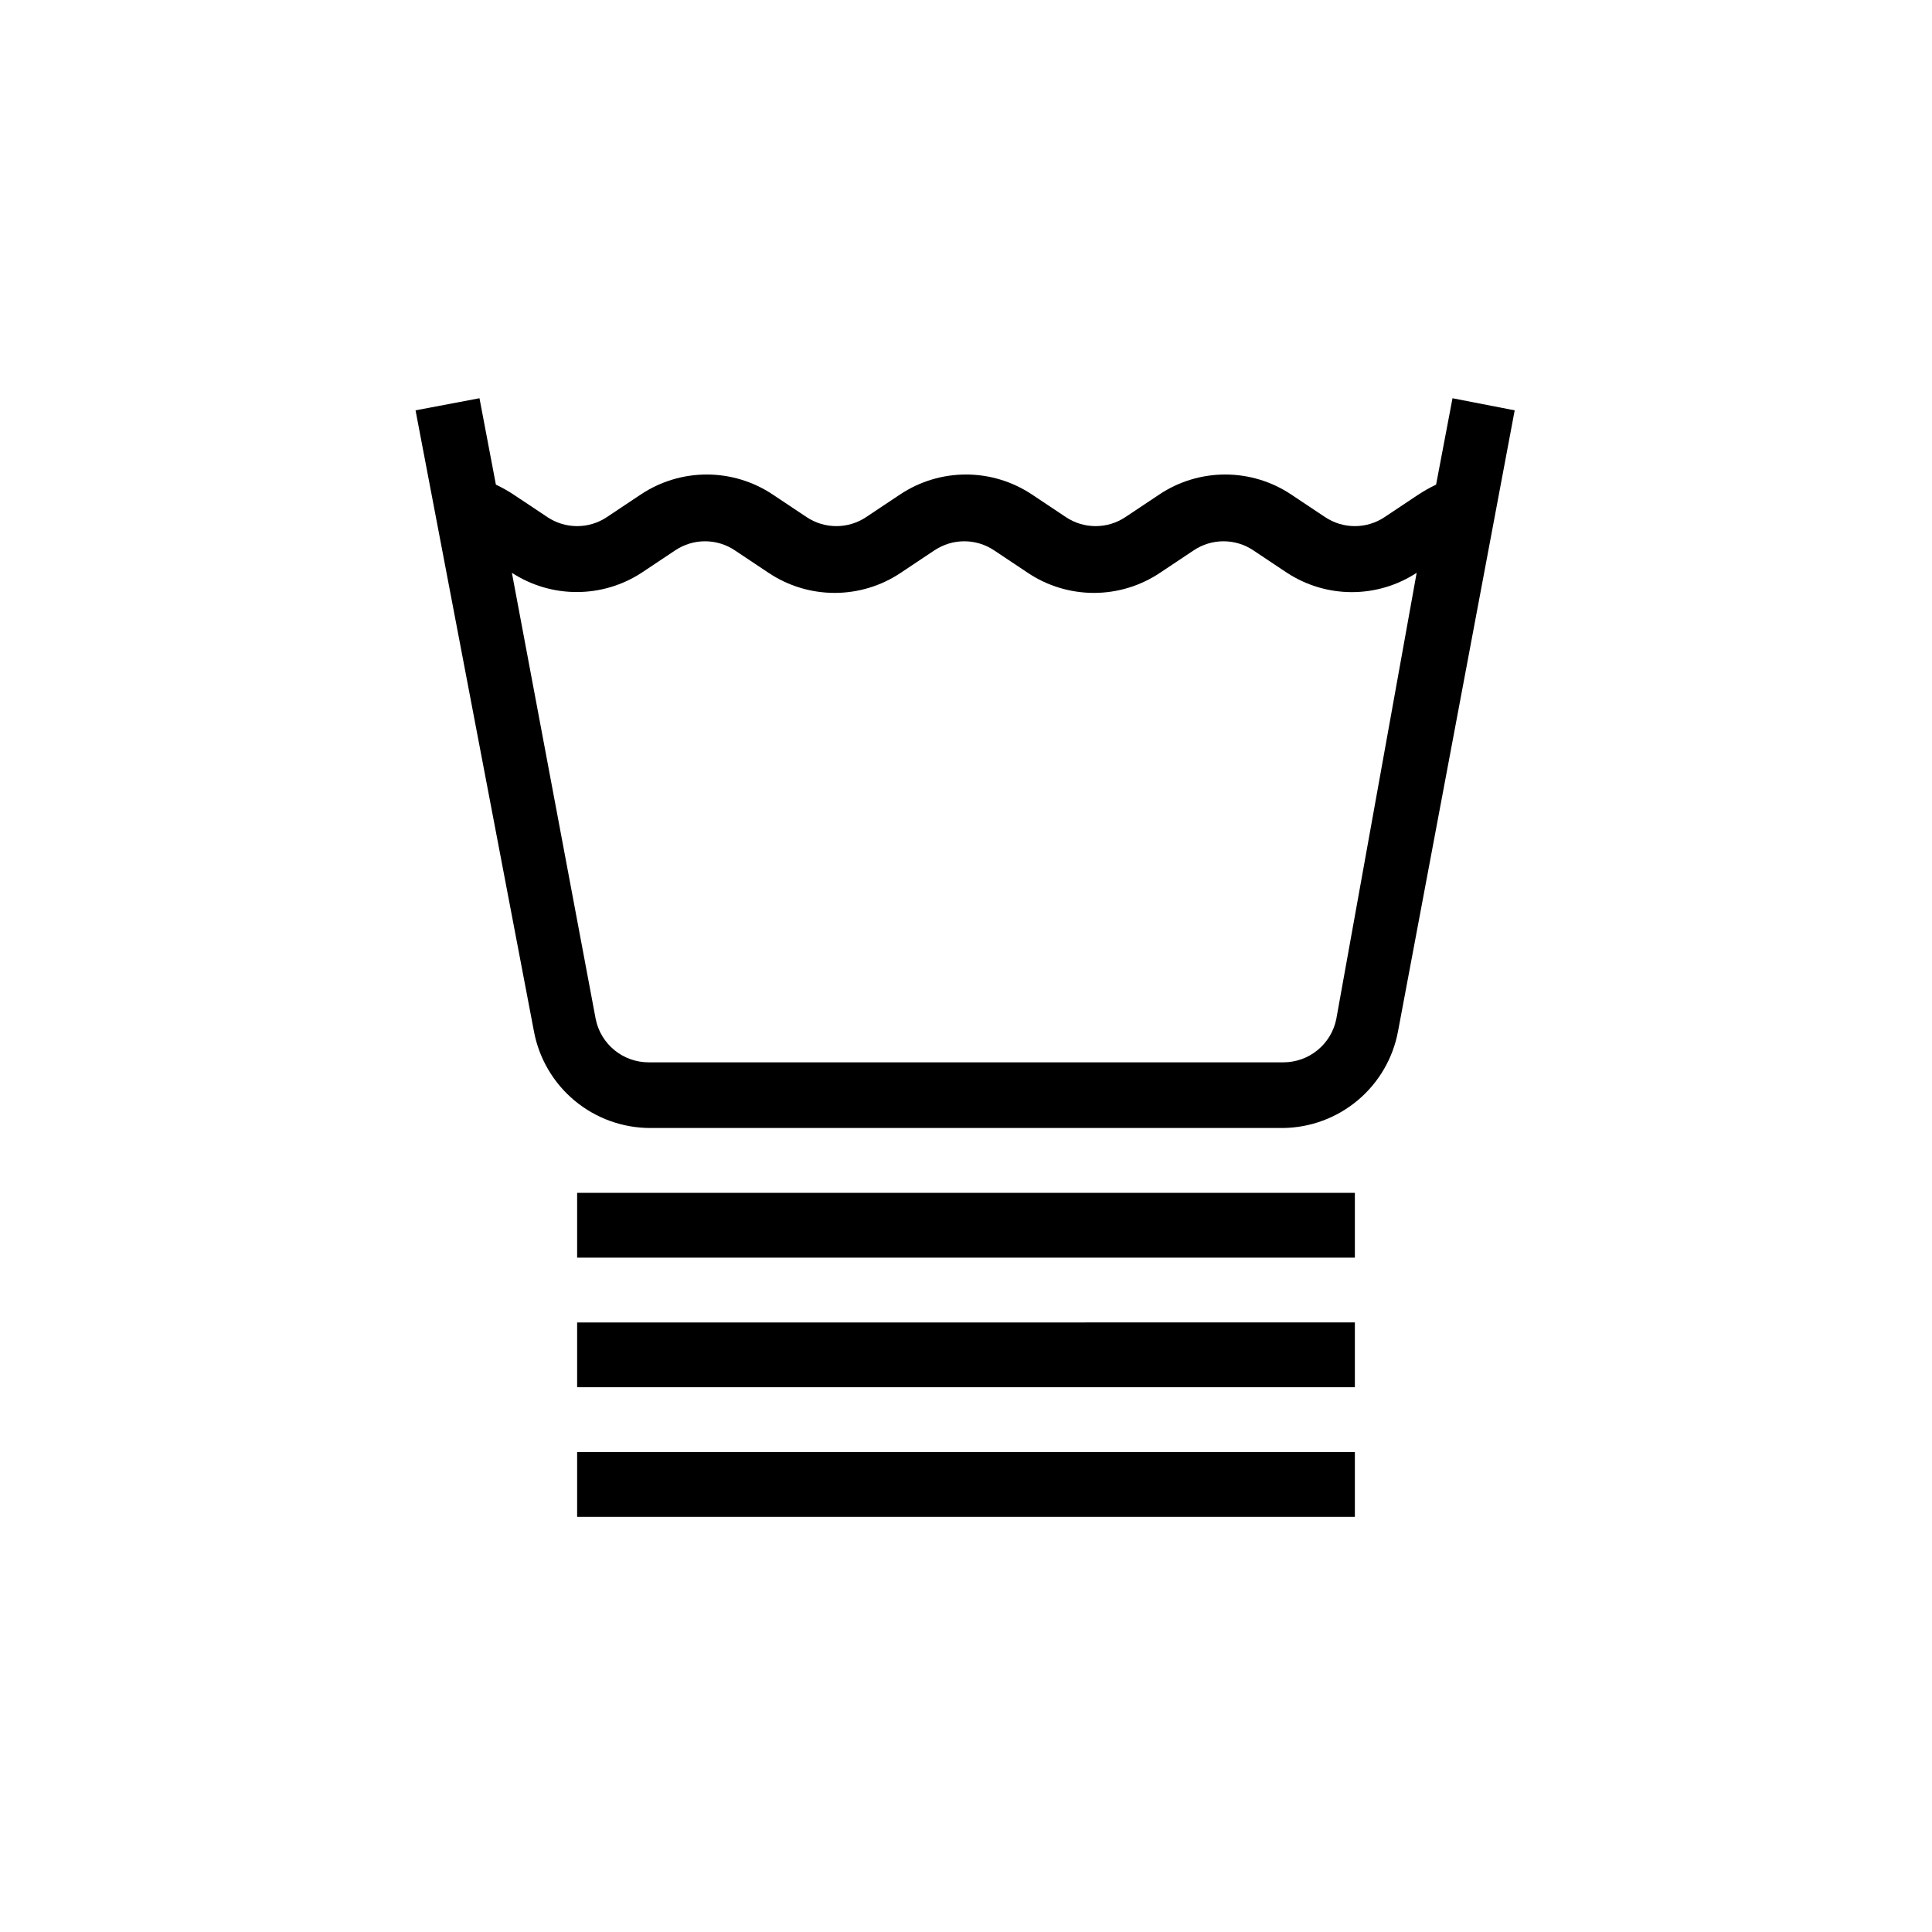 <?xml version="1.0" encoding="UTF-8"?>
<!-- Uploaded to: ICON Repo, www.svgrepo.com, Generator: ICON Repo Mixer Tools -->
<svg fill="#000000" width="800px" height="800px" version="1.1" viewBox="144 144 512 512" xmlns="http://www.w3.org/2000/svg">
 <path d="m528.93 249.54-4.352 22.902v-0.004c-1.625 0.766-3.195 1.648-4.695 2.637l-8.93 5.953h-0.004c-4.777 3.199-11.02 3.199-15.801 0l-8.93-5.953c-5.184-3.473-11.281-5.324-17.52-5.324s-12.336 1.852-17.52 5.324l-8.93 5.953c-4.781 3.199-11.02 3.199-15.801 0l-8.93-5.953h-0.004c-5.184-3.473-11.277-5.324-17.516-5.324s-12.336 1.852-17.52 5.324l-8.93 5.953h-0.004c-4.777 3.199-11.02 3.199-15.801 0l-8.93-5.953c-5.184-3.473-11.281-5.324-17.52-5.324s-12.336 1.852-17.52 5.324l-8.93 5.953c-4.781 3.199-11.02 3.199-15.801 0l-8.93-5.953h-0.004c-1.5-0.988-3.066-1.871-4.691-2.637l-4.352-22.902-16.945 3.207 31.371 164.54c1.34 7.215 5.168 13.734 10.816 18.422 5.648 4.684 12.762 7.242 20.098 7.227h167.63c7.262-0.09 14.266-2.695 19.82-7.375 5.555-4.676 9.312-11.137 10.637-18.273l30.914-164.54zm-30.805 164.54c-1.363 6.688-7.258 11.48-14.082 11.449h-168.09c-6.824 0.031-12.719-4.762-14.082-11.449l-22.215-118.28c5.109 3.328 11.078 5.098 17.176 5.098 6.098 0 12.066-1.77 17.176-5.098l8.93-5.953c4.781-3.203 11.023-3.203 15.801 0l8.93 5.953h0.004c5.184 3.473 11.281 5.324 17.52 5.324 6.238 0 12.332-1.852 17.516-5.324l8.93-5.953h0.004c4.781-3.203 11.02-3.203 15.801 0l8.93 5.953c5.184 3.473 11.281 5.324 17.52 5.324s12.336-1.852 17.52-5.324l8.93-5.953c4.781-3.203 11.023-3.203 15.801 0l8.93 5.953h0.004c5.106 3.34 11.074 5.121 17.176 5.121s12.07-1.781 17.176-5.121zm-201.18 46.031h206.11v17.176h-206.11zm0 34.352 206.11-0.004v17.176h-206.11zm0 34.352 206.11-0.004v17.176h-206.11z"/>
</svg>
